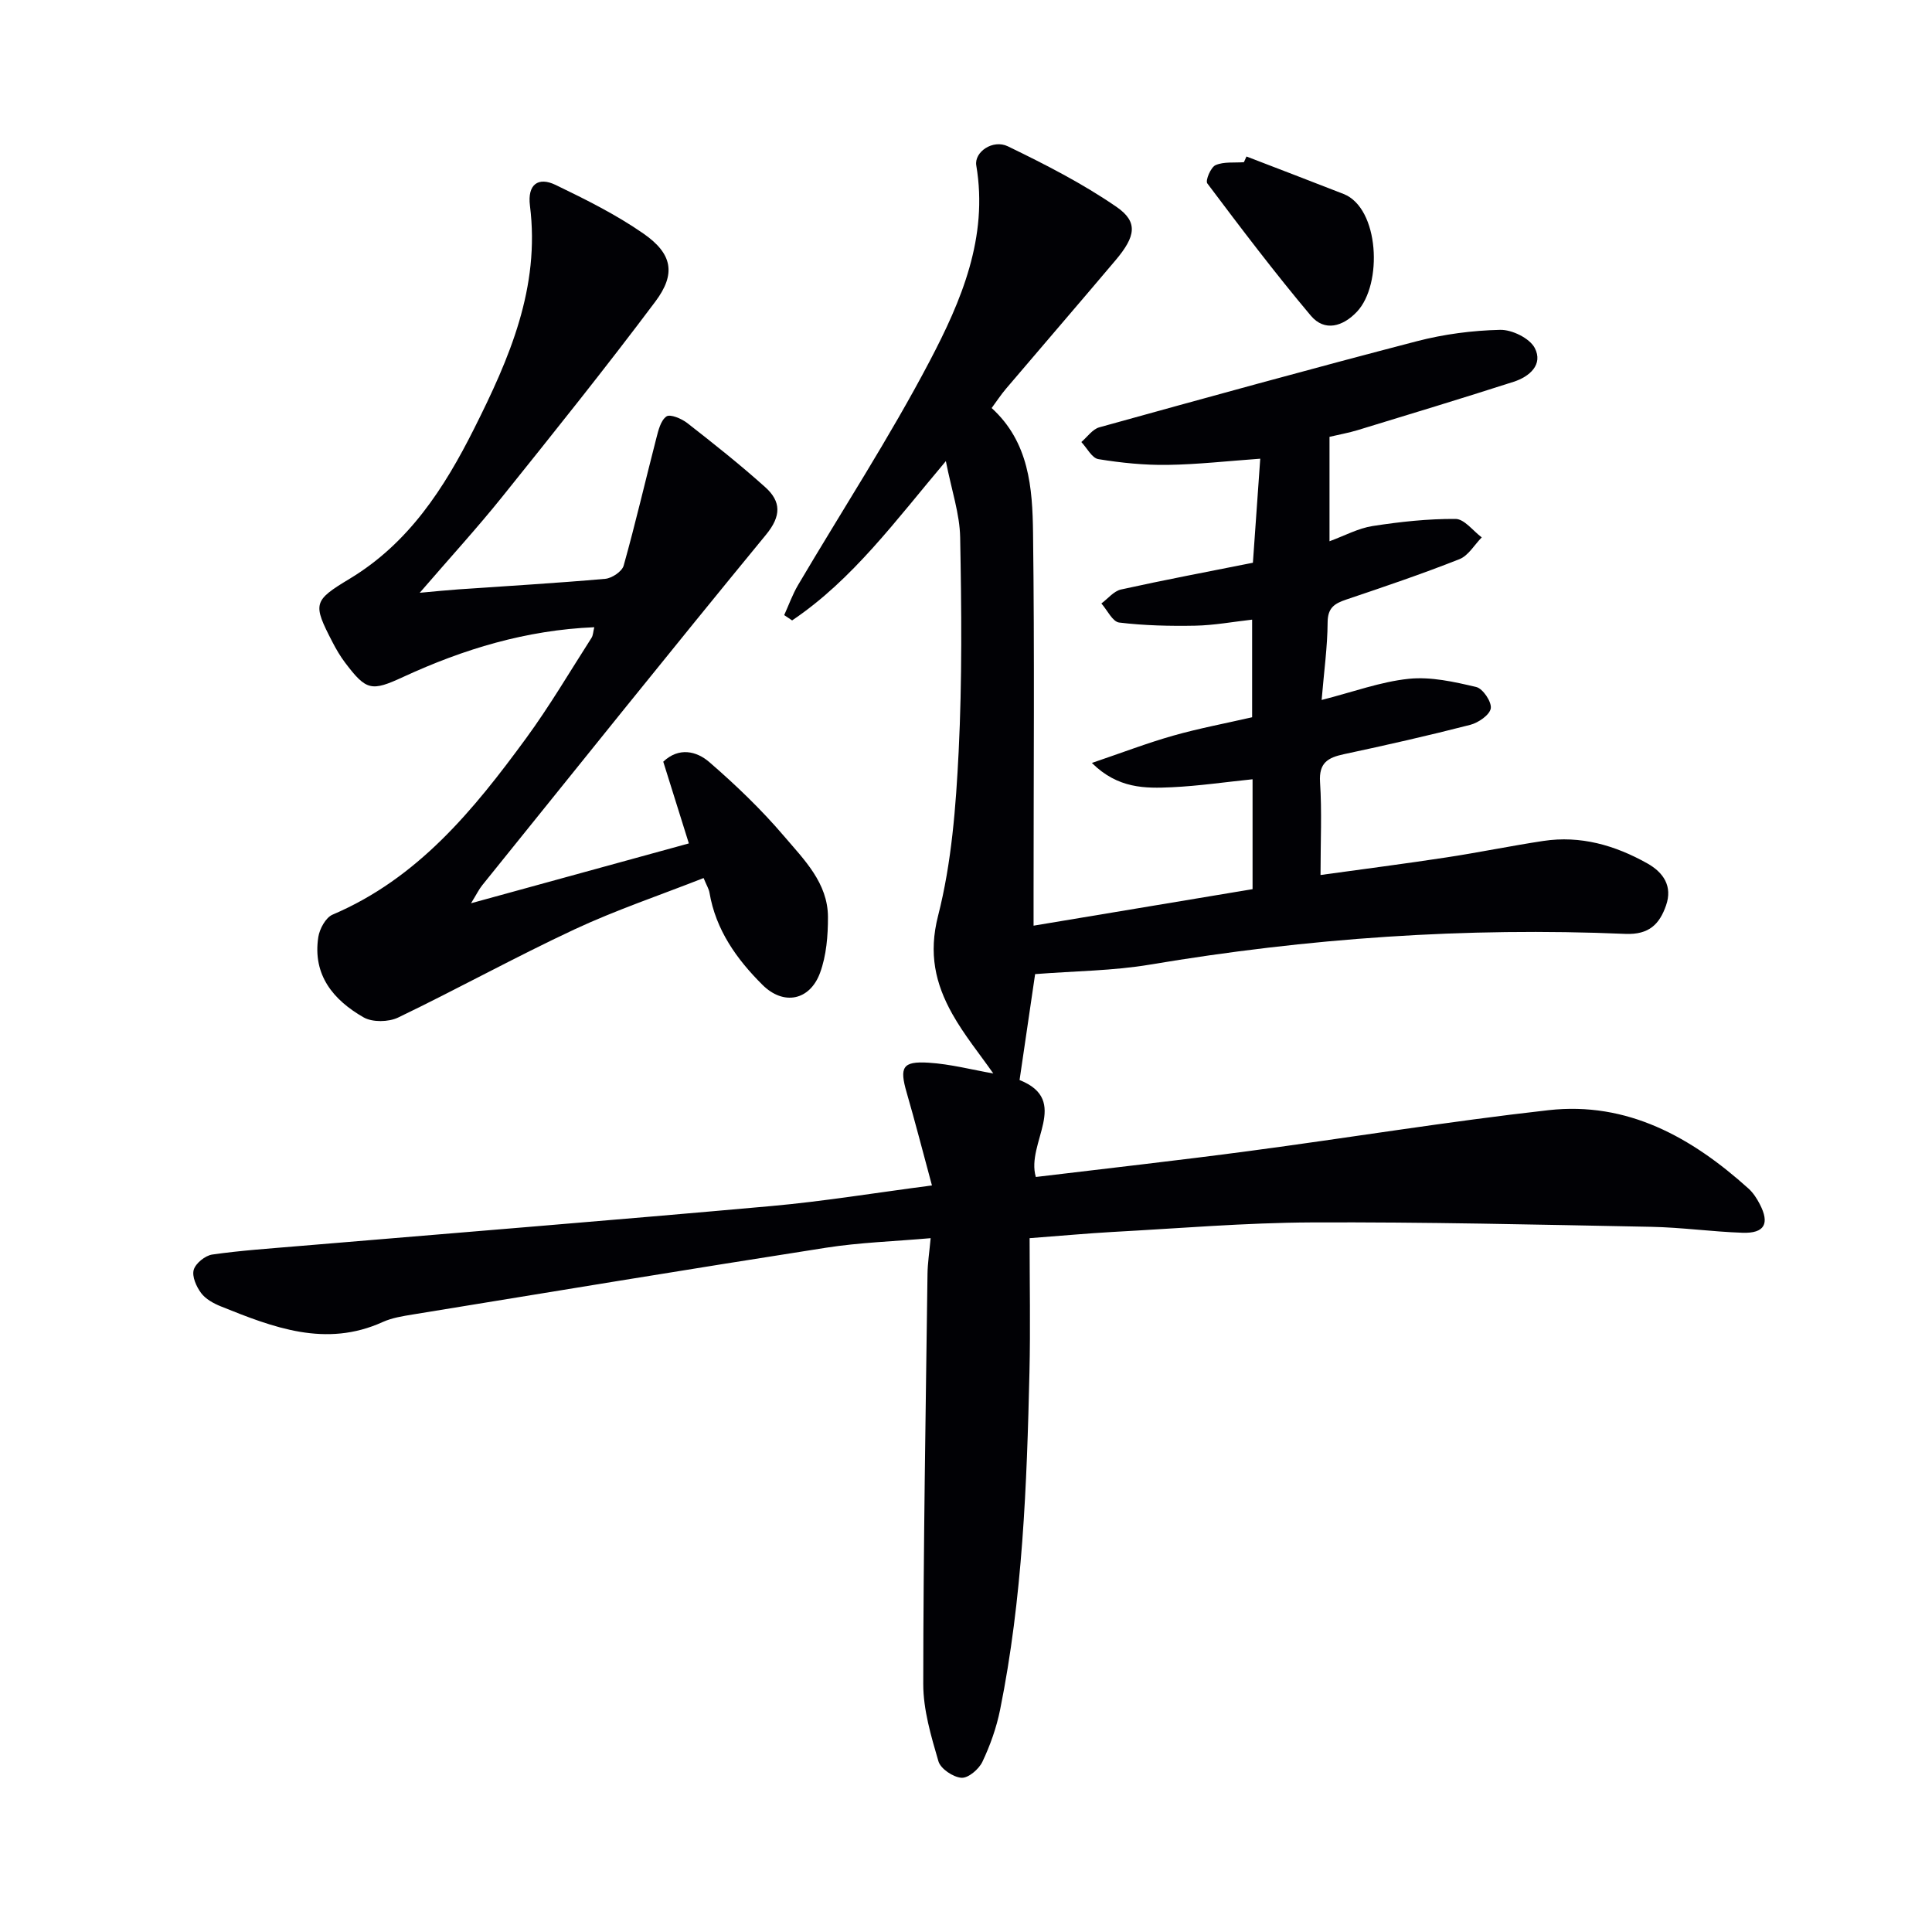 <svg enable-background="new 0 0 400 400" viewBox="0 0 400 400" xmlns="http://www.w3.org/2000/svg"><g fill="#010105"><path d="m213.17 256.35c0 9.47.18 18.58-.03 27.68-.54 23.44-1.42 46.87-6.08 69.95-.75 3.71-2.05 7.38-3.67 10.79-.73 1.53-2.93 3.41-4.34 3.3-1.72-.13-4.31-1.86-4.76-3.42-1.52-5.2-3.14-10.64-3.14-15.98.02-28.31.51-56.61.88-84.92.03-2.26.39-4.53.65-7.4-7.62.67-14.71.89-21.67 1.98-28.52 4.45-57 9.16-85.49 13.81-2.12.35-4.33.69-6.26 1.56-11.84 5.38-22.71 1.13-33.56-3.24-1.51-.61-3.14-1.51-4.07-2.76-.98-1.32-1.92-3.43-1.52-4.8.39-1.35 2.37-2.95 3.84-3.16 5.91-.85 11.89-1.24 17.85-1.75 32.63-2.75 65.27-5.36 97.88-8.29 10.72-.96 21.36-2.71 33.27-4.27-1.88-6.93-3.46-13.1-5.23-19.21-1.52-5.25-.9-6.54 4.52-6.2 4.55.28 9.04 1.47 13.41 2.23-2.77-3.97-6.03-7.94-8.5-12.35-3.51-6.28-4.93-12.49-2.93-20.3 2.81-10.99 3.69-22.61 4.26-34.01.73-14.75.59-29.56.31-44.34-.09-4.86-1.76-9.69-2.96-15.78-10.44 12.37-19.32 24.56-31.83 32.98-.55-.37-1.09-.73-1.64-1.1.94-2.07 1.71-4.25 2.86-6.21 9.12-15.46 18.95-30.54 27.28-46.41 6.53-12.44 12.14-25.59 9.63-40.47-.47-2.78 3.43-5.48 6.55-3.96 7.72 3.74 15.45 7.69 22.49 12.54 4.51 3.11 3.96 6.1-.18 11.01-7.52 8.9-15.13 17.72-22.68 26.6-1.07 1.25-1.97 2.64-3 4.03 7.77 7.07 8.45 16.56 8.57 25.84.32 24.83.11 49.66.11 74.49v6.84c15.37-2.56 30.28-5.05 45.34-7.56 0-8.03 0-15.48 0-22.75-5.66.58-11.16 1.39-16.7 1.65-5.52.26-11.17.31-16.57-5.03 6.33-2.15 11.53-4.15 16.87-5.66 5.25-1.49 10.64-2.5 16.31-3.8 0-6.49 0-13.07 0-20.21-4 .45-7.87 1.17-11.75 1.25-5.26.1-10.57-.02-15.78-.65-1.37-.17-2.46-2.57-3.68-3.95 1.35-.99 2.57-2.56 4.06-2.89 8.91-1.97 17.87-3.66 27.31-5.54.49-6.92.99-13.96 1.52-21.54-6.72.48-12.95 1.19-19.19 1.28-4.78.07-9.6-.42-14.32-1.19-1.34-.22-2.36-2.31-3.53-3.54 1.23-1.05 2.31-2.66 3.73-3.05 21.89-6.07 43.78-12.11 65.76-17.83 5.58-1.45 11.45-2.22 17.21-2.35 2.45-.06 6.11 1.73 7.17 3.75 1.8 3.44-1.09 5.95-4.36 7-10.73 3.45-21.51 6.72-32.29 10.01-1.87.57-3.8.91-5.84 1.39v21.62c3.1-1.13 5.92-2.68 8.92-3.15 5.68-.88 11.45-1.51 17.18-1.47 1.82.01 3.62 2.48 5.42 3.82-1.52 1.54-2.77 3.78-4.62 4.51-7.71 3.05-15.57 5.71-23.43 8.36-2.43.82-3.84 1.69-3.86 4.71-.03 5.09-.75 10.17-1.24 16.08 6.57-1.67 12.23-3.78 18.04-4.38 4.57-.47 9.41.62 13.97 1.7 1.37.32 3.22 3.07 3.01 4.42-.22 1.36-2.56 2.97-4.25 3.41-8.67 2.23-17.41 4.21-26.17 6.08-3.31.71-5.19 1.78-4.93 5.78.4 6.11.1 12.27.1 19.23 9.04-1.25 17.52-2.34 25.98-3.63 6.73-1.02 13.4-2.4 20.13-3.42 7.72-1.17 14.84.89 21.52 4.63 3.38 1.89 5.29 4.75 3.91 8.71-1.34 3.85-3.49 6.11-8.43 5.9-33.01-1.41-65.81.88-98.41 6.36-7.66 1.29-15.53 1.32-23.79 1.97-1.01 6.9-2.08 14.2-3.22 21.93 10.66 4.24 1.26 13.03 3.37 20.07 14.75-1.78 29.39-3.41 43.99-5.35 20.73-2.75 41.38-6.15 62.15-8.48 16.35-1.83 29.64 5.63 41.41 16.23.96.87 1.72 2.04 2.32 3.2 2.12 4.06 1.01 6.1-3.55 5.95-6.31-.21-12.6-1.11-18.92-1.23-23.42-.45-46.85-1.01-70.28-.91-13.79.06-27.57 1.24-41.36 1.98-5.14.29-10.27.77-17.05 1.28z"/><path d="m123.04 129.86c-14.13.59-27.07 4.53-39.53 10.28-6.6 3.05-7.65 2.89-12.05-2.93-1-1.32-1.85-2.77-2.61-4.24-4.14-8-4.03-8.58 3.57-13.16 12.21-7.37 19.54-18.71 25.74-31.06 7.3-14.54 13.7-29.21 11.56-46.17-.55-4.39 1.69-6.04 5.32-4.29 6.25 3.02 12.55 6.15 18.22 10.1 5.96 4.16 6.73 8.3 2.42 14.05-10.27 13.7-20.99 27.07-31.71 40.43-5.19 6.46-10.8 12.59-17.07 19.86 3.42-.31 5.73-.55 8.05-.71 10.12-.7 20.25-1.29 30.35-2.18 1.39-.12 3.48-1.52 3.82-2.73 2.45-8.73 4.49-17.57 6.76-26.36.42-1.64.91-3.7 2.1-4.53.77-.54 3.13.45 4.3 1.36 5.5 4.29 10.97 8.63 16.16 13.29 3.28 2.95 3.36 5.94.15 9.84-19.76 24.04-39.21 48.34-58.75 72.57-.67.83-1.14 1.82-2.32 3.73 15.68-4.31 30.29-8.32 45.1-12.39-1.97-6.28-3.63-11.57-5.3-16.92 3.24-3.07 6.9-2.19 9.52.07 5.49 4.75 10.79 9.83 15.49 15.35 4.13 4.85 9.07 9.68 9.09 16.73.01 3.87-.32 7.99-1.64 11.57-2.1 5.71-7.54 6.85-11.93 2.47-5.31-5.28-9.66-11.36-10.96-19.08-.13-.77-.59-1.49-1.22-3.02-9.02 3.55-18.09 6.6-26.71 10.62-12.33 5.76-24.27 12.36-36.53 18.26-1.98.95-5.31 1.01-7.14-.03-6.25-3.57-10.6-8.76-9.39-16.62.26-1.7 1.53-4.04 2.95-4.65 17.66-7.51 29.21-21.68 40.07-36.52 4.88-6.67 9.09-13.84 13.56-20.81.32-.52.32-1.23.56-2.18z"/><path d="m258.07 32.4c6.7 2.58 13.41 5.14 20.1 7.76 7.41 2.91 8.15 18.68 2.77 24.38-2.86 3.03-6.68 4.24-9.57.79-7.45-8.86-14.45-18.1-21.41-27.36-.44-.58.72-3.35 1.71-3.78 1.72-.75 3.89-.46 5.87-.61.17-.4.35-.79.53-1.18z"/></g></svg>